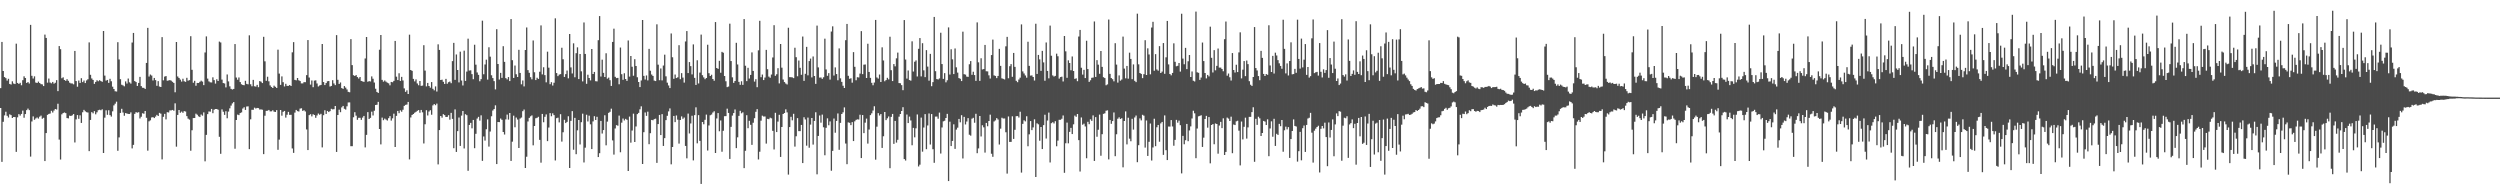 <?xml version="1.0" encoding="UTF-8"?>
<svg xmlns="http://www.w3.org/2000/svg" width="1920" height="150">
  <path d="M0 67.663h1v15.274H0zM1 32.215h1v92.116H1zM2 54.537h1v39.001H2zM3 59.193h1v29.445H3zM4 59.993h1v25.813H4zM5 61.892h1v27.043H5zM6 60.502h1v29.789H6zM7 64.448h1v23.379H7zM8 64.944h1v23.480H8zM9 62.488h1v28.157H9zM10 64.133h1v25.721H10zM11 64.568h1v25.326H11zM12 33.556h1v83.078H12zM13 63.712h1v26.384H13zM14 64.471h1v23.169H14zM15 63.569h1v25.213H15zM16 65.502h1v22.017H16zM17 61.593h1v23.339H17zM18 58.645h1v31.764H18zM19 59.909h1v27.713H19zM20 63.712h1v20.852H20zM21 63.007h1v20.392H21zM22 64.141h1v20.433H22zM23 19.113h1v101.143H23zM24 58.233h1v35.051H24zM25 60.299h1v29.078H25zM26 58.605h1v33.386H26zM27 63.371h1v27.596H27zM28 63.754h1v26.454H28zM29 62.672h1v28.416H29zM30 63.732h1v25.884H30zM31 64.637h1v24.144H31zM32 64.795h1v26.390H32zM33 66.114h1v24.367H33zM34 26.567h1v97.134H34zM35 29.110h1v73.068H35zM36 63.470h1v24.759H36zM37 60.337h1v27.163H37zM38 63.362h1v23.811H38zM39 64.024h1v21.082H39zM40 62.927h1v23.503H40zM41 64.235h1v20.657H41zM42 63.525h1v20.207H42zM43 61.525h1v22.573H43zM44 70.002h1v9.672H44zM45 35.397h1v71.794H45zM46 37.802h1v84.709H46zM47 60.117h1v27.700H47zM48 59.389h1v27.444H48zM49 61.454h1v24.898H49zM50 62.108h1v24.774H50zM51 60.838h1v29.855H51zM52 62.066h1v28.848H52zM53 63.493h1v25.337H53zM54 64.065h1v25.028H54zM55 64.120h1v24.471H55zM56 64.749h1v22.857H56zM57 39.117h1v70.284H57zM58 62.279h1v29.428H58zM59 66.619h1v21.748H59zM60 61.830h1v29.418H60zM61 63.712h1v24.886H61zM62 60.052h1v34.345H62zM63 63.058h1v23.161H63zM64 61.867h1v22.525H64zM65 63.783h1v21.702H65zM66 61.726h1v24.423H66zM67 60.884h1v25.553H67zM68 32.555h1v83.534H68zM69 57.427h1v34.707H69zM70 60.246h1v25.862H70zM71 61.372h1v25.687H71zM72 64.386h1v20.945H72zM73 62.933h1v24.883H73zM74 61.638h1v24.623H74zM75 62.389h1v22.247H75zM76 61.577h1v22.723H76zM77 62.257h1v22.403H77zM78 62.798h1v21.164H78zM79 23.790h1v93.709H79zM80 58.079h1v32.279H80zM81 61.916h1v22.795H81zM82 61.376h1v26.789H82zM83 63.649h1v21.043H83zM84 60.501h1v27.946H84zM85 62.394h1v27.141H85zM86 66.558h1v18.954H86zM87 68.358h1v12.609H87zM88 70.096h1v9.546H88zM89 70.304h1v7.775H89zM90 32.401h1v83.415H90zM91 45.648h1v59.874H91zM92 60.827h1v25.889H92zM93 65.087h1v18.448H93zM94 65.595h1v20.814H94zM95 66.284h1v22.610H95zM96 62.523h1v24.287H96zM97 64.152h1v23.043H97zM98 60.300h1v27.210H98zM99 63.243h1v24.331H99zM100 64.213h1v22.088H100zM101 32.643h1v81.326H101zM102 25.289h1v85.992H102zM103 62.235h1v25.217H103zM104 63.017h1v23.138H104zM105 65.981h1v20.528H105zM106 63.699h1v22.458H106zM107 59.051h1v31.939H107zM108 66.160h1v23.475H108zM109 67.388h1v19.611H109zM110 67.477h1v19.858H110zM111 68.289h1v16.944H111zM112 48.339h1v42.142H112zM113 21.394h1v94.307H113zM114 58.787h1v34.400H114zM115 57.246h1v35.150H115zM116 57.990h1v32.212H116zM117 61.811h1v28.155H117zM118 59.870h1v30.824H118zM119 61.519h1v28.013H119zM120 65.916h1v22.308H120zM121 62.288h1v26.818H121zM122 66.459h1v20.201H122zM123 66.839h1v20.469H123zM124 28.534h1v93.871H124zM125 61.683h1v27.998H125zM126 58.828h1v28.613H126zM127 58.404h1v33.301H127zM128 61.991h1v24.192H128zM129 61.820h1v24.537H129zM130 61.508h1v23.276H130zM131 61.941h1v22.853H131zM132 62.830h1v21.582H132zM133 63.669h1v21.371H133zM134 70.876h1v8.480H134zM135 32.272h1v80.368H135zM136 58.715h1v29.576H136zM137 59.838h1v24.653H137zM138 61.159h1v25.426H138zM139 62.671h1v23.014H139zM140 60.467h1v26.176H140zM141 62.417h1v22.913H141zM142 62.894h1v22.788H142zM143 59.759h1v29.411H143zM144 61.928h1v29.197H144zM145 61.557h1v30.293H145zM146 27.791h1v87.958H146zM147 53.601h1v46.427H147zM148 63.549h1v27.123H148zM149 62.061h1v28.587H149zM150 65.858h1v21.425H150zM151 63.708h1v24.387H151zM152 63.757h1v25.572H152zM153 62.828h1v27.065H153zM154 61.974h1v25.962H154zM155 62.646h1v26.195H155zM156 65.358h1v20.966H156zM157 40.298h1v83.598H157zM158 27.957h1v75.641H158zM159 60.341h1v27.293H159zM160 62.508h1v23.118H160zM161 63.226h1v22.521H161zM162 63.327h1v20.346H162zM163 59.401h1v27.528H163zM164 61.564h1v22.678H164zM165 64.223h1v19.473H165zM166 60.899h1v22.788H166zM167 62.207h1v22.061H167zM168 31.936h1v73.148H168zM169 32.610h1v85.511H169zM170 61.130h1v22.881H170zM171 63.801h1v22.018H171zM172 64.113h1v24.110H172zM173 67.123h1v18.323H173zM174 57.190h1v33.644H174zM175 62.528h1v23.175H175zM176 66.327h1v16.870H176zM177 68.264h1v12.858H177zM178 68.786h1v10.608H178zM179 68.299h1v10.080H179zM180 33.821h1v80.395H180zM181 59.563h1v32.617H181zM182 61.227h1v26.780H182zM183 59.501h1v28.937H183zM184 63.017h1v23.829H184zM185 64.717h1v21.585H185zM186 65.299h1v18.047H186zM187 65.500h1v16.900H187zM188 62.045h1v22.392H188zM189 64.404h1v17.412H189zM190 64.789h1v16.852H190zM191 27.152h1v87.392H191zM192 64.718h1v26.950H192zM193 66.243h1v18.080H193zM194 61.350h1v22.991H194zM195 66.263h1v16.448H195zM196 66.488h1v16.869H196zM197 65.159h1v17.727H197zM198 66.993h1v16.054H198zM199 62.242h1v21.866H199zM200 62.707h1v21.322H200zM201 63.813h1v20.467H201zM202 28.288h1v90.090H202zM203 47.099h1v41.759H203zM204 62.073h1v23.096H204zM205 58.936h1v26.129H205zM206 62.441h1v21.973H206zM207 65.609h1v19.932H207zM208 66.756h1v18.762H208zM209 67.604h1v17.067H209zM210 65.798h1v19.943H210zM211 66.661h1v19.349H211zM212 67.549h1v17.020H212zM213 38.133h1v76.925H213zM214 56.503h1v50.692H214zM215 65.164h1v19.338H215zM216 58.674h1v30.183H216zM217 63.111h1v22.752H217zM218 66.389h1v18.812H218zM219 64.348h1v25.972H219zM220 65.929h1v22.182H220zM221 65.928h1v19.964H221zM222 65.270h1v22.951H222zM223 66.067h1v22.088H223zM224 40.196h1v73.832H224zM225 32.356h1v85.052H225zM226 61.322h1v25.150H226zM227 61.708h1v22.720H227zM228 59.895h1v25.468H228zM229 61.668h1v23.971H229zM230 62.247h1v21.182H230zM231 64.067h1v19.104H231zM232 64.029h1v21.135H232zM233 63.076h1v21.590H233zM234 63.147h1v22.437H234zM235 57.691h1v41.714H235zM236 30.794h1v84.469H236zM237 59.548h1v28.865H237zM238 64.987h1v22.720H238zM239 61.796h1v27.605H239zM240 66.970h1v20.776H240zM241 61.896h1v26.411H241zM242 61.690h1v28.795H242zM243 64.092h1v24.584H243zM244 66.425h1v20.781H244zM245 65.625h1v22.504H245zM246 65.208h1v22.177H246zM247 33.790h1v79.424H247zM248 63.002h1v25.449H248zM249 65.329h1v19.332H249zM250 63.776h1v23.700H250zM251 62.405h1v22.800H251zM252 62.184h1v23.886H252zM253 66.465h1v18.901H253zM254 65.991h1v17.570H254zM255 61.597h1v22.429H255zM256 64.088h1v19.761H256zM257 65.404h1v16.000H257zM258 26.988h1v89.706H258zM259 61.270h1v27.026H259zM260 64.478h1v19.740H260zM261 63.315h1v22.868H261zM262 67.627h1v14.832H262zM263 68.274h1v13.071H263zM264 66.099h1v17.455H264zM265 67.289h1v16.895H265zM266 68.711h1v12.961H266zM267 70.567h1v8.132H267zM268 70.881h1v7.776H268zM269 30.048h1v82.250H269zM270 50.027h1v62.240H270zM271 57.735h1v32.331H271zM272 58.389h1v27.801H272zM273 57.669h1v31.141H273zM274 59.179h1v32.831H274zM275 60.340h1v30.151H275zM276 59.148h1v31.312H276zM277 62.133h1v29.906H277zM278 62.514h1v27.822H278zM279 62.866h1v26.159H279zM280 44.919h1v68.298H280zM281 28.428h1v75.172H281zM282 62.782h1v23.355H282zM283 62.333h1v29.035H283zM284 62.587h1v27.930H284zM285 58.658h1v27.118H285zM286 60.456h1v28.223H286zM287 63.394h1v21.651H287zM288 68.152h1v12.493H288zM289 70.604h1v9.823H289zM290 71.387h1v6.854H290zM291 38.177h1v60.904H291zM292 26.885h1v84.018H292zM293 61.354h1v28.986H293zM294 62.717h1v29.592H294zM295 61.805h1v29.274H295zM296 62.725h1v29.136H296zM297 63.467h1v29.116H297zM298 64.024h1v26.761H298zM299 65.522h1v23.655H299zM300 62.934h1v29.673H300zM301 63.188h1v27.668H301zM302 62.100h1v25.172H302zM303 31.430h1v81.468H303zM304 58.856h1v30.151H304zM305 61.475h1v23.743H305zM306 56.255h1v30.672H306zM307 62.178h1v22.554H307zM308 59.028h1v26.770H308zM309 61.777h1v22.481H309zM310 67.903h1v13.416H310zM311 70.562h1v9.999H311zM312 69.380h1v10.887H312zM313 72.210h1v6.077H313zM314 26.648h1v95.748H314zM315 53.762h1v36.455H315zM316 54.402h1v33.882H316zM317 60.550h1v27.028H317zM318 62.534h1v24.043H318zM319 61.003h1v24.918H319zM320 64.082h1v20.992H320zM321 65.506h1v19.019H321zM322 62.193h1v24.391H322zM323 65.941h1v18.484H323zM324 65.758h1v20.526H324zM325 34.713h1v75.454H325zM326 54.211h1v41.247H326zM327 66.363h1v18.251H327zM328 63.671h1v25.021H328zM329 66.030h1v19.647H329zM330 67.316h1v17.320H330zM331 63.040h1v25.054H331zM332 68.220h1v12.701H332zM333 69.379h1v10.529H333zM334 66.336h1v14.470H334zM335 70.298h1v9.243H335zM336 34.062h1v92.220H336zM337 38.327h1v61.579H337zM338 61.420h1v27.654H338zM339 61.174h1v29.200H339zM340 62.840h1v24.870H340zM341 64.470h1v23.936H341zM342 60.557h1v29.322H342zM343 64.305h1v25.436H343zM344 63.114h1v25.361H344zM345 62.611h1v29.276H345zM346 63.892h1v22.805H346zM347 46.947h1v44.329H347zM348 32.917h1v80.886H348zM349 61.358h1v22.646H349zM350 41.846h1v74.856H350zM351 53.753h1v46.959H351zM352 63.272h1v26.968H352zM353 39.675h1v72.378H353zM354 61.859h1v26.933H354zM355 65.621h1v19.623H355zM356 38.931h1v75.100H356zM357 62.180h1v25.507H357zM358 55.014h1v33.451H358zM359 29.704h1v101.461H359zM360 54.195h1v41.754H360zM361 54.038h1v40.307H361zM362 56.912h1v41.623H362zM363 60.812h1v31.307H363zM364 34.341h1v79.499H364zM365 49.689h1v53.047H365zM366 55.651h1v35.401H366zM367 57.494h1v32.234H367zM368 62.410h1v30.189H368zM369 60.779h1v27.804H369zM370 15.858h1v107.674H370zM371 57.055h1v47.759H371zM372 49.516h1v58.453H372zM373 45.811h1v53.471H373zM374 61.114h1v30.566H374zM375 36.298h1v76.312H375zM376 43.533h1v57.460H376zM377 57.813h1v31.470H377zM378 59.950h1v24.949H378zM379 62.302h1v21.444H379zM380 68.646h1v12.256H380zM381 22.446h1v103.535H381zM382 49.174h1v44.512H382zM383 61.103h1v32.697H383zM384 55.974h1v35.077H384zM385 59.790h1v32.195H385zM386 35.491h1v65.880H386zM387 47.496h1v55.818H387zM388 60.025h1v31.662H388zM389 60.954h1v27.049H389zM390 59.181h1v32.677H390zM391 62.238h1v24.522H391zM392 14.647h1v108.930H392zM393 46.216h1v62.561H393zM394 59.856h1v28.955H394zM395 50.309h1v47.453H395zM396 57.014h1v33.225H396zM397 59.147h1v32.668H397zM398 38.242h1v75.410H398zM399 55.991h1v35.068H399zM400 64.744h1v25.528H400zM401 61.772h1v23.654H401zM402 66.379h1v17.764H402zM403 38.418h1v90.628H403zM404 21.095h1v99.257H404zM405 53.874h1v39.393H405zM406 55.907h1v34.620H406zM407 59.267h1v30.067H407zM408 60.937h1v27.678H408zM409 31.083h1v80.531H409zM410 55.494h1v41.273H410zM411 61.509h1v29.298H411zM412 59.682h1v30.767H412zM413 60.611h1v29.099H413zM414 55.113h1v52.304H414zM415 19.523h1v105.424H415zM416 57.123h1v30.388H416zM417 51.649h1v42.259H417zM418 57.724h1v31.983H418zM419 63.252h1v24.631H419zM420 39.672h1v68.722H420zM421 51.971h1v45.991H421zM422 64.655h1v22.246H422zM423 63.115h1v26.156H423zM424 65.673h1v21.372H424zM425 63.542h1v24.885H425zM426 14.062h1v109.155H426zM427 56.095h1v34.700H427zM428 58.458h1v31.897H428zM429 57.271h1v36.738H429zM430 56.948h1v30.735H430zM431 36.663h1v72.069H431zM432 45.519h1v56.067H432zM433 59.087h1v32.896H433zM434 56.920h1v37.606H434zM435 54.166h1v39.431H435zM436 60.176h1v29.130H436zM437 26.132h1v102.905H437zM438 51.768h1v41.042H438zM439 56.405h1v28.953H439zM440 33.301h1v81.712H440zM441 59.323h1v31.222H441zM442 40.880h1v77.559H442zM443 36.349h1v63.755H443zM444 60.713h1v31.460H444zM445 41.468h1v69.497H445zM446 54.808h1v39.040H446zM447 62.531h1v24.783H447zM448 17.229h1v107.555H448zM449 41.417h1v71.967H449zM450 64.371h1v23.731H450zM451 57.384h1v35.889H451zM452 59.928h1v28.927H452zM453 61.755h1v33.720H453zM454 37.637h1v76.839H454zM455 56.851h1v36.393H455zM456 55.241h1v33.982H456zM457 62.356h1v29.810H457zM458 62.492h1v27.227H458zM459 30.874h1v89.763H459zM460 12.315h1v105.356H460zM461 58.760h1v34.115H461zM462 45.831h1v56.743H462zM463 55.963h1v43.944H463zM464 59.113h1v29.401H464zM465 40.906h1v70.686H465zM466 60.440h1v32.934H466zM467 59.586h1v27.112H467zM468 61.613h1v24.243H468zM469 66.013h1v17.425H469zM470 32.216h1v75.602H470zM471 22.007h1v96.720H471zM472 58.970h1v39.710H472zM473 59.996h1v36.127H473zM474 59.810h1v36.728H474zM475 64.714h1v24.082H475zM476 36.521h1v80.434H476zM477 56.964h1v37.263H477zM478 61.289h1v29.758H478zM479 56.266h1v36.241H479zM480 60.666h1v30.599H480zM481 62.118h1v29.904H481zM482 31.056h1v100.278H482zM483 58.843h1v30.695H483zM484 42.996h1v66.575H484zM485 51.254h1v48.971H485zM486 58.187h1v29.133H486zM487 45.447h1v63.622H487zM488 50.682h1v46.463H488zM489 59.353h1v28.323H489zM490 63.000h1v23.670H490zM491 66.860h1v17.093H491zM492 61.799h1v19.881H492zM493 15.382h1v110.556H493zM494 58.288h1v43.217H494zM495 61.092h1v25.273H495zM496 57.936h1v31.068H496zM497 61.754h1v24.027H497zM498 37.514h1v73.244H498zM499 54.321h1v47.989H499zM500 57.233h1v34.896H500zM501 58.317h1v34.055H501zM502 61.879h1v29.596H502zM503 62.276h1v28.879H503zM504 18.690h1v106.386H504zM505 49.651h1v45.619H505zM506 61.572h1v26.692H506zM507 52.578h1v51.168H507zM508 61.740h1v25.903H508zM509 50.310h1v61.755H509zM510 41.969h1v64.131H510zM511 58.606h1v33.675H511zM512 63.498h1v25.441H512zM513 65.655h1v19.910H513zM514 67.656h1v15.569H514zM515 25.676h1v100.551H515zM516 43.958h1v68.930H516zM517 60.514h1v28.516H517zM518 57.256h1v36.527H518zM519 59.936h1v28.758H519zM520 59.389h1v32.531H520zM521 34.730h1v75.541H521zM522 60.841h1v31.321H522zM523 56.184h1v33.211H523zM524 59.604h1v31.619H524zM525 63.429h1v26.830H525zM526 31.861h1v80.196H526zM527 23.851h1v97.749H527zM528 56.118h1v31.111H528zM529 47.665h1v54.826H529zM530 50.807h1v43.991H530zM531 57.144h1v31.728H531zM532 34.086h1v89.100H532zM533 59.816h1v28.585H533zM534 65.213h1v17.223H534zM535 46.263h1v63.821H535zM536 64.079h1v24.339H536zM537 55.762h1v52.442H537zM538 26.550h1v114.724H538zM539 57.742h1v35.979H539zM540 59.454h1v35.960H540zM541 60.809h1v31.206H541zM542 59.929h1v28.066H542zM543 34.366h1v81.253H543zM544 56.242h1v40.106H544zM545 58.389h1v30.136H545zM546 57.415h1v30.533H546zM547 60.667h1v25.766H547zM548 61.986h1v23.454H548zM549 16.933h1v100.564H549zM550 52.218h1v38.788H550zM551 52.911h1v33.916H551zM552 46.701h1v54.090H552zM553 55.878h1v36.621H553zM554 39.845h1v76.699H554zM555 40.481h1v59.994H555zM556 58.345h1v30.890H556zM557 62.416h1v26.763H557zM558 66.938h1v16.504H558zM559 66.460h1v20.270H559zM560 18.177h1v103.882H560zM561 46.889h1v50.560H561zM562 59.369h1v29.391H562zM563 63.628h1v23.205H563zM564 62.201h1v21.852H564zM565 32.876h1v80.890H565zM566 49.518h1v55.973H566zM567 62.864h1v26.114H567zM568 65.136h1v19.959H568zM569 62.390h1v24.657H569zM570 65.170h1v21.117H570zM571 14.647h1v114.499H571zM572 50.474h1v65.327H572zM573 62.329h1v26.166H573zM574 52.093h1v46.342H574zM575 60.296h1v32.455H575zM576 57.548h1v38.309H576zM577 40.248h1v71.033H577zM578 54.501h1v39.755H578zM579 62.691h1v28.085H579zM580 60.820h1v25.024H580zM581 66.988h1v16.807H581zM582 38.658h1v83.833H582zM583 15.969h1v100.551H583zM584 59.287h1v33.389H584zM585 57.220h1v31.604H585zM586 61.512h1v27.968H586zM587 59.555h1v29.866H587zM588 38.295h1v71.983H588zM589 53.168h1v38.098H589zM590 58.855h1v32.679H590zM591 59.699h1v30.653H591zM592 57.225h1v33.679H592zM593 44.137h1v56.369H593zM594 19.347h1v95.434H594zM595 58.224h1v28.407H595zM596 57.015h1v44.434H596zM597 52.388h1v40.996H597zM598 64.061h1v24.117H598zM599 33.815h1v86.691H599zM600 51.981h1v45.563H600zM601 61.090h1v26.474H601zM602 63.032h1v23.754H602zM603 64.173h1v19.786H603zM604 64.875h1v21.425H604zM605 21.323h1v112.745H605zM606 59.235h1v38.347H606zM607 59.264h1v30.443H607zM608 59.467h1v32.954H608zM609 59.984h1v27.423H609zM610 36.643h1v75.959H610zM611 43.918h1v60.715H611zM612 58.557h1v32.177H612zM613 46.496h1v54.193H613zM614 52.072h1v48.652H614zM615 57.437h1v38.536H615zM616 28.077h1v97.141H616zM617 62.131h1v27.920H617zM618 56.670h1v35.101H618zM619 35.976h1v75.893H619zM620 57.858h1v32.437H620zM621 46.893h1v66.577H621zM622 45.021h1v50.672H622zM623 59.457h1v31.189H623zM624 43.356h1v67.681H624zM625 58.377h1v34.520H625zM626 64.401h1v21.841H626zM627 19.640h1v114.234H627zM628 51.782h1v52.622H628zM629 59.608h1v29.050H629zM630 59.510h1v34.717H630zM631 60.562h1v27.473H631zM632 59.333h1v38.383H632zM633 29.703h1v89.561H633zM634 53.334h1v44.835H634zM635 58.239h1v32.663H635zM636 56.185h1v39.995H636zM637 61.114h1v32.132H637zM638 24.244h1v106.875H638zM639 20.220h1v95.638H639zM640 58.030h1v33.016H640zM641 51.740h1v50.201H641zM642 56.880h1v35.985H642zM643 61.636h1v25.511H643zM644 37.162h1v77.898H644zM645 60.147h1v34.191H645zM646 62.895h1v24.661H646zM647 65.846h1v20.432H647zM648 67.572h1v14.907H648zM649 30.859h1v79.382H649zM650 18.393h1v107.735H650zM651 58.223h1v35.791H651zM652 60.505h1v33.792H652zM653 60.090h1v36.035H653zM654 63.497h1v30.313H654zM655 40.053h1v68.273H655zM656 51.321h1v41.844H656zM657 61.664h1v30.379H657zM658 59.291h1v32.363H658zM659 59.504h1v32.299H659zM660 56.534h1v31.575H660zM661 23.894h1v97.482H661zM662 56.912h1v31.482H662zM663 49.648h1v52.608H663zM664 49.526h1v44.660H664zM665 59.901h1v31.208H665zM666 33.578h1v76.683H666zM667 55.270h1v44.201H667zM668 59.787h1v28.638H668zM669 63.606h1v23.421H669zM670 65.481h1v19.427H670zM671 63.362h1v18.260H671zM672 15.293h1v107.326H672zM673 59.486h1v37.775H673zM674 60.346h1v26.521H674zM675 57.223h1v31.482H675zM676 62.959h1v24.629H676zM677 36.354h1v77.279H677zM678 46.413h1v58.215H678zM679 62.422h1v23.573H679zM680 61.493h1v30.782H680zM681 59.730h1v31.167H681zM682 61.002h1v28.462H682zM683 28.228h1v100.961H683zM684 53.921h1v35.808H684zM685 62.265h1v25.229H685zM686 49.185h1v61.305H686zM687 50.923h1v41.959H687zM688 44.793h1v64.734H688zM689 40.393h1v66.993H689zM690 63.818h1v25.796H690zM691 63.961h1v23.569H691zM692 65.358h1v19.891H692zM693 69.290h1v13.025H693zM694 15.411h1v106.749H694zM695 45.700h1v77.586H695zM696 60.378h1v27.596H696zM697 54.121h1v40.407H697zM698 61.495h1v28.034H698zM699 61.956h1v30.583H699zM700 31.719h1v79.861H700zM701 54.961h1v43.251H701zM702 47.414h1v58.082H702zM703 46.366h1v52.174H703zM704 58.732h1v29.191H704zM705 37.467h1v90.356H705zM706 29.251h1v97.195H706zM707 58.658h1v31.658H707zM708 33.167h1v83.317H708zM709 54.009h1v43.953H709zM710 59.228h1v28.402H710zM711 38.515h1v76.078H711zM712 51.166h1v45.176H712zM713 61.934h1v25.228H713zM714 41.363h1v69.653H714zM715 66.216h1v21.375H715zM716 63.103h1v51.508H716zM717 12.999h1v112.031H717zM718 54.671h1v34.876H718zM719 60.735h1v28.740H719zM720 61.013h1v30.165H720zM721 60.198h1v26.286H721zM722 25.161h1v92.769H722zM723 49.188h1v48.693H723zM724 60.587h1v32.620H724zM725 56.155h1v36.585H725zM726 63.206h1v27.437H726zM727 61.655h1v25.812H727zM728 21.022h1v118.018H728zM729 57.254h1v36.181H729zM730 37.827h1v74.358H730zM731 45.547h1v62.667H731zM732 56.885h1v38.607H732zM733 37.225h1v77.097H733zM734 51.736h1v47.791H734zM735 55.764h1v42.289H735zM736 59.963h1v31.356H736zM737 60.503h1v33.430H737zM738 62.259h1v26.239H738zM739 24.326h1v97.372H739zM740 56.964h1v32.778H740zM741 57.286h1v38.281H741zM742 58.825h1v34.520H742zM743 59.056h1v31.684H743zM744 49.352h1v54.099H744zM745 46.910h1v57.257H745zM746 57.422h1v33.690H746zM747 55.104h1v35.360H747zM748 57.645h1v36.613H748zM749 62.107h1v25.281H749zM750 17.216h1v100.461H750zM751 47.851h1v66.140H751zM752 62.119h1v26.978H752zM753 44.745h1v60.051H753zM754 53.349h1v42.849H754zM755 53.034h1v44.773H755zM756 34.532h1v82.656H756zM757 54.718h1v39.692H757zM758 54.837h1v42.126H758zM759 57.861h1v35.088H759zM760 60.316h1v27.762H760zM761 42.309h1v75.766H761zM762 30.397h1v90.019H762zM763 57.925h1v35.360H763zM764 58.331h1v34.153H764zM765 60.004h1v30.726H765zM766 58.318h1v33.478H766zM767 37.508h1v73.467H767zM768 50.592h1v48.225H768zM769 60.154h1v30.273H769zM770 60.578h1v30.448H770zM771 61.010h1v29.995H771zM772 35.588h1v65.968H772zM773 28.319h1v105.018H773zM774 60.089h1v29.348H774zM775 50.843h1v58.180H775zM776 49.255h1v59.716H776zM777 58.991h1v30.359H777zM778 40.639h1v66.037H778zM779 51.331h1v48.333H779zM780 62.070h1v27.157H780zM781 63.124h1v26.009H781zM782 61.076h1v29.175H782zM783 59.640h1v26.194H783zM784 18.752h1v113.794H784zM785 54.836h1v40.312H785zM786 56.418h1v35.980H786zM787 57.947h1v35.283H787zM788 59.627h1v29.670H788zM789 32.034h1v80.273H789zM790 50.600h1v52.582H790zM791 58.054h1v34.931H791zM792 57.904h1v42.016H792zM793 59.136h1v38.689H793zM794 61.843h1v29.827H794zM795 18.218h1v117.742H795zM796 56.806h1v37.922H796zM797 42.172h1v53.301H797zM798 45.626h1v62.432H798zM799 54.450h1v43.109H799zM800 39.082h1v75.400H800zM801 47.913h1v48.194H801zM802 62.006h1v26.117H802zM803 32.620h1v73.799H803zM804 54.454h1v38.123H804zM805 60.151h1v26.337H805zM806 19.685h1v105.101H806zM807 42.808h1v51.819H807zM808 57.931h1v35.941H808zM809 58.763h1v36.053H809zM810 58.271h1v34.791H810zM811 41.205h1v71.145H811zM812 43.193h1v64.770H812zM813 60.377h1v31.637H813zM814 59.187h1v32.832H814zM815 58.901h1v32.279H815zM816 62.557h1v26.120H816zM817 27.653h1v105.053H817zM818 39.443h1v70.565H818zM819 59.741h1v34.432H819zM820 46.356h1v63.710H820zM821 48.393h1v52.887H821zM822 53.969h1v44.210H822zM823 43.356h1v59.604H823zM824 54.508h1v40.990H824zM825 60.551h1v28.245H825zM826 60.173h1v29.526H826zM827 62.353h1v25.200H827zM828 28.056h1v79.591H828zM829 22.969h1v108.760H829zM830 52.028h1v38.208H830zM831 57.279h1v38.501H831zM832 53.675h1v41.296H832zM833 59.971h1v37.146H833zM834 31.279h1v90.292H834zM835 53.040h1v40.517H835zM836 62.850h1v32.545H836zM837 61.638h1v29.998H837zM838 59.755h1v33.058H838zM839 59.572h1v29.040H839zM840 16.468h1v107.126H840zM841 59.099h1v30.882H841zM842 46.197h1v58.815H842zM843 49.687h1v49.968H843zM844 56.672h1v31.319H844zM845 39.170h1v80.438H845zM846 51.336h1v51.722H846zM847 59.278h1v28.162H847zM848 59.938h1v27.094H848zM849 65.473h1v19.580H849zM850 64.830h1v19.880H850zM851 15.010h1v107.417H851zM852 56.720h1v35.396H852zM853 59.965h1v35.124H853zM854 60.827h1v32.146H854zM855 62.441h1v23.942H855zM856 33.187h1v86.775H856zM857 49.622h1v53.506H857zM858 63.450h1v27.745H858zM859 57.881h1v32.210H859zM860 61.972h1v29.432H860zM861 61.070h1v29.709H861zM862 28.130h1v100.389H862zM863 52.696h1v40.240H863zM864 60.156h1v25.394H864zM865 50.619h1v60.277H865zM866 60.396h1v29.999H866zM867 40.439h1v66.032H867zM868 45.239h1v63.250H868zM869 60.833h1v30.418H869zM870 49.441h1v50.069H870zM871 62.075h1v28.113H871zM872 63.093h1v25.613H872zM873 10.507h1v114.075H873zM874 49.417h1v62.116H874zM875 56.057h1v34.874H875zM876 56.758h1v35.722H876zM877 59.983h1v28.173H877zM878 57.001h1v31.821H878zM879 30.892h1v82.448H879zM880 57.620h1v34.893H880zM881 37.097h1v82.661H881zM882 41.818h1v67.068H882zM883 57.074h1v37.806H883zM884 21.161h1v102.116H884zM885 16.757h1v96.518H885zM886 54.309h1v36.899H886zM887 41.571h1v70.707H887zM888 53.341h1v44.425H888zM889 54.295h1v41.680H889zM890 35.453h1v73.401H890zM891 56.062h1v38.712H891zM892 54.998h1v38.669H892zM893 33.055h1v85.900H893zM894 56.660h1v31.991H894zM895 44.029h1v71.335H895zM896 16.089h1v106.823H896zM897 49.446h1v47.707H897zM898 56.840h1v40.373H898zM899 57.871h1v34.347H899zM900 56.029h1v41.099H900zM901 33.258h1v78.655H901zM902 47.442h1v59.977H902zM903 50.904h1v41.146H903zM904 50.516h1v43.699H904zM905 48.370h1v44.239H905zM906 55.011h1v41.157H906zM907 10.536h1v122.619H907zM908 44.985h1v59.349H908zM909 49.349h1v61.448H909zM910 36.763h1v70.936H910zM911 53.084h1v42.117H911zM912 47.061h1v61.393H912zM913 42.233h1v57.939H913zM914 59.140h1v37.918H914zM915 54.888h1v36.074H915zM916 62.001h1v23.063H916zM917 62.584h1v24.459H917zM918 8.930h1v112.589H918zM919 55.569h1v43.124H919zM920 55.929h1v33.413H920zM921 61.337h1v27.664H921zM922 59.526h1v28.999H922zM923 32.643h1v80.179H923zM924 46.893h1v58.813H924zM925 56.054h1v35.357H925zM926 60.209h1v28.761H926zM927 57.562h1v40.502H927zM928 58.662h1v31.233H928zM929 20.481h1v104.963H929zM930 44.399h1v51.588H930zM931 55.660h1v39.626H931zM932 38.479h1v72.298H932zM933 54.040h1v40.765H933zM934 50.609h1v44.612H934zM935 37.274h1v80.762H935zM936 51.903h1v44.528H936zM937 51.931h1v41.652H937zM938 52.978h1v45.434H938zM939 54.738h1v36.127H939zM940 30.117h1v88.903H940zM941 16.553h1v100.124H941zM942 58.126h1v32.185H942zM943 56.464h1v34.616H943zM944 59.326h1v33.592H944zM945 61.872h1v27.712H945zM946 40.730h1v76.908H946zM947 53.742h1v41.918H947zM948 55.682h1v40.369H948zM949 49.731h1v43.444H949zM950 55.363h1v37.351H950zM951 40.254h1v60.098H951zM952 24.829h1v102.211H952zM953 60.191h1v33.165H953zM954 53.489h1v53.591H954zM955 46.922h1v50.483H955zM956 58.488h1v31.873H956zM957 46.509h1v59.958H957zM958 49.278h1v48.540H958zM959 62.345h1v27.412H959zM960 65.071h1v24.667H960zM961 65.973h1v20.158H961zM962 59.118h1v23.287H962zM963 20.779h1v103.475H963zM964 52.277h1v38.942H964zM965 54.127h1v41.762H965zM966 58.418h1v31.210H966zM967 61.617h1v29.276H967zM968 39.091h1v65.365H968zM969 44.462h1v57.689H969zM970 56.781h1v36.102H970zM971 58.343h1v35.031H971zM972 56.869h1v39.157H972zM973 57.471h1v34.182H973zM974 19.399h1v100.555H974zM975 50.273h1v48.400H975zM976 55.301h1v37.894H976zM977 42.900h1v62.120H977zM978 56.468h1v34.768H978zM979 40.449h1v71.631H979zM980 42.584h1v60.176H980zM981 46.177h1v57.476H981zM982 48.647h1v46.474H982zM983 50.652h1v46.276H983zM984 52.773h1v39.390H984zM985 15.137h1v101.404H985zM986 37.533h1v62.500H986zM987 56.364h1v40.919H987zM988 48.688h1v50.670H988zM989 57.954h1v39.690H989zM990 46.855h1v74.423H990zM991 32.496h1v74.318H991zM992 57.065h1v43.519H992zM993 56.887h1v34.807H993zM994 52.900h1v43.800H994zM995 55.906h1v41.260H995zM996 15.100h1v108.997H996zM997 45.249h1v70.861H997zM998 52.684h1v48.604H998zM999 29.630h1v93.503H999zM1000 51.763h1v46.700H1000zM1001 45.836h1v50.561H1001zM1002 33.825h1v82.845H1002zM1003 57.521h1v38.439H1003zM1004 51.467h1v39.584H1004zM1005 59.610h1v30.817H1005zM1006 58.466h1v28.191H1006zM1007 29.461h1v72.436H1007zM1008 14.949h1v109.937H1008zM1009 56.157h1v44.217H1009zM1010 55.522h1v43.287H1010zM1011 55.181h1v42.346H1011zM1012 58.077h1v38.463H1012zM1013 33.050h1v99.389H1013zM1014 55.162h1v43.749H1014zM1015 59.502h1v37.271H1015zM1016 53.263h1v45.357H1016zM1017 55.944h1v38.252H1017zM1018 53.834h1v51.411H1018zM1019 23.156h1v104.470H1019zM1020 59.746h1v34.325H1020zM1021 44.575h1v61.059H1021zM1022 49.573h1v50.223H1022zM1023 56.117h1v35.592H1023zM1024 31.964h1v88.060H1024zM1025 52.773h1v42.766H1025zM1026 62.231h1v24.883H1026zM1027 60.240h1v28.957H1027zM1028 65.312h1v20.018H1028zM1029 64.175h1v21.562H1029zM1030 14.727h1v108.706H1030zM1031 57.652h1v38.884H1031zM1032 58.846h1v31.562H1032zM1033 57.102h1v33.736H1033zM1034 61.838h1v27.434H1034zM1035 30.300h1v90.935H1035zM1036 46.746h1v48.827H1036zM1037 58.350h1v36.215H1037zM1038 56.723h1v35.000H1038zM1039 54.048h1v44.339H1039zM1040 57.451h1v37.607H1040zM1041 16.300h1v110.179H1041zM1042 55.169h1v39.302H1042zM1043 56.847h1v33.705H1043zM1044 47.109h1v57.579H1044zM1045 57.759h1v32.083H1045zM1046 42.661h1v67.822H1046zM1047 45.283h1v64.329H1047zM1048 62.984h1v26.451H1048zM1049 38.604h1v72.693H1049zM1050 54.626h1v40.273H1050zM1051 61.576h1v25.864H1051zM1052 18.691h1v109.513H1052zM1053 41.694h1v65.227H1053zM1054 57.804h1v34.943H1054zM1055 43.184h1v75.474H1055zM1056 55.617h1v39.328H1056zM1057 54.376h1v39.844H1057zM1058 40.521h1v76.422H1058zM1059 62.114h1v30.043H1059zM1060 35.523h1v87.979H1060zM1061 44.806h1v61.259H1061zM1062 58.947h1v32.834H1062zM1063 33.415h1v100.681H1063zM1064 24.957h1v87.215H1064zM1065 56.928h1v34.140H1065zM1066 32.130h1v83.690H1066zM1067 51.852h1v47.164H1067zM1068 57.838h1v32.678H1068zM1069 30.114h1v83.556H1069zM1070 53.632h1v38.331H1070zM1071 56.321h1v40.471H1071zM1072 30.433h1v88.391H1072zM1073 61.792h1v25.860H1073zM1074 30.281h1v80.751H1074zM1075 22.418h1v93.895H1075zM1076 46.803h1v48.950H1076zM1077 57.136h1v31.694H1077zM1078 56.536h1v35.046H1078zM1079 57.895h1v29.999H1079zM1080 59.626h1v28.125H1080zM1081 61.104h1v26.304H1081zM1082 62.297h1v26.041H1082zM1083 64.708h1v23.359H1083zM1084 66.008h1v21.369H1084zM1085 68.227h1v18.138H1085zM1086 69.049h1v17.033H1086zM1087 69.545h1v15.001H1087zM1088 68.382h1v16.806H1088zM1089 67.880h1v16.592H1089zM1090 67.429h1v16.019H1090zM1091 66.854h1v14.809H1091zM1092 68.036h1v13.540H1092zM1093 67.826h1v14.431H1093zM1094 70.479h1v8.069H1094zM1095 70.869h1v8.183H1095zM1096 69.455h1v10.051H1096zM1097 30.993h1v90.929H1097zM1098 54.610h1v44.270H1098zM1099 59.366h1v35.339H1099zM1100 60.548h1v34.883H1100zM1101 60.041h1v34.906H1101zM1102 65.091h1v28.144H1102zM1103 64.543h1v26.148H1103zM1104 64.501h1v25.641H1104zM1105 64.504h1v25.567H1105zM1106 63.627h1v24.895H1106zM1107 63.800h1v21.647H1107zM1108 62.300h1v22.785H1108zM1109 64.357h1v19.267H1109zM1110 64.807h1v17.971H1110zM1111 65.171h1v19.150H1111zM1112 65.454h1v17.711H1112zM1113 67.001h1v15.780H1113zM1114 68.500h1v13.197H1114zM1115 71.163h1v7.555H1115zM1116 71.653h1v6.397H1116zM1117 70.632h1v7.946H1117zM1118 70.011h1v12.206H1118zM1119 28.163h1v91.148H1119zM1120 28.719h1v82.164H1120zM1121 57.958h1v30.193H1121zM1122 58.215h1v32.517H1122zM1123 60.691h1v26.635H1123zM1124 62.307h1v25.281H1124zM1125 63.941h1v21.721H1125zM1126 62.410h1v25.295H1126zM1127 61.674h1v25.233H1127zM1128 63.261h1v21.398H1128zM1129 63.634h1v21.790H1129zM1130 66.054h1v17.819H1130zM1131 66.485h1v17.331H1131zM1132 67.310h1v17.963H1132zM1133 67.962h1v17.830H1133zM1134 67.127h1v17.994H1134zM1135 68.130h1v17.187H1135zM1136 68.470h1v17.591H1136zM1137 66.992h1v17.628H1137zM1138 67.096h1v17.314H1138zM1139 67.478h1v16.619H1139zM1140 66.788h1v15.969H1140zM1141 66.693h1v17.049H1141zM1142 66.496h1v15.626H1142zM1143 66.002h1v15.386H1143zM1144 66.498h1v14.761H1144zM1145 67.646h1v13.709H1145zM1146 66.918h1v13.330H1146zM1147 66.926h1v13.875H1147zM1148 66.866h1v14.131H1148zM1149 66.621h1v15.309H1149zM1150 68.248h1v12.366H1150zM1151 68.487h1v12.280H1151zM1152 68.170h1v12.434H1152zM1153 69.030h1v11.587H1153zM1154 69.169h1v11.390H1154zM1155 69.759h1v10.279H1155zM1156 71.049h1v8.013H1156zM1157 71.997h1v6.399H1157zM1158 72.107h1v5.168H1158zM1159 72.494h1v5.169H1159zM1160 72.848h1v4.679H1160zM1161 72.691h1v3.839H1161zM1162 71.058h1v8.519H1162zM1163 57.280h1v34.555H1163zM1164 28.831h1v83.565H1164zM1165 44.730h1v47.498H1165zM1166 58.405h1v28.548H1166zM1167 59.830h1v29.479H1167zM1168 62.677h1v23.750H1168zM1169 63.845h1v20.525H1169zM1170 64.496h1v19.771H1170zM1171 64.138h1v19.778H1171zM1172 65.485h1v17.903H1172zM1173 65.647h1v16.743H1173zM1174 67.352h1v14.276H1174zM1175 68.977h1v12.345H1175zM1176 69.123h1v13.028H1176zM1177 68.167h1v14.889H1177zM1178 69.948h1v11.592H1178zM1179 69.376h1v12.843H1179zM1180 69.471h1v12.465H1180zM1181 68.862h1v13.107H1181zM1182 68.546h1v11.854H1182zM1183 68.875h1v12.112H1183zM1184 69.108h1v11.073H1184zM1185 69.513h1v10.854H1185zM1186 35.735h1v73.187H1186zM1187 33.694h1v81.566H1187zM1188 57.472h1v36.325H1188zM1189 61.529h1v31.712H1189zM1190 59.619h1v34.628H1190zM1191 59.521h1v33.424H1191zM1192 60.343h1v32.809H1192zM1193 61.367h1v28.735H1193zM1194 64.302h1v24.463H1194zM1195 65.868h1v22.926H1195zM1196 64.838h1v23.073H1196zM1197 66.026h1v19.427H1197zM1198 64.960h1v18.636H1198zM1199 65.681h1v17.192H1199zM1200 66.610h1v15.711H1200zM1201 66.836h1v15.633H1201zM1202 67.132h1v15.306H1202zM1203 66.528h1v14.704H1203zM1204 70.361h1v10.634H1204zM1205 71.805h1v6.048H1205zM1206 72.119h1v6.263H1206zM1207 70.977h1v8.430H1207zM1208 63.999h1v26.820H1208zM1209 28.552h1v101.112H1209zM1210 51.672h1v44.552H1210zM1211 59.722h1v33.648H1211zM1212 56.130h1v35.978H1212zM1213 60.742h1v32.897H1213zM1214 61.119h1v28.745H1214zM1215 64.279h1v26.270H1215zM1216 64.182h1v25.418H1216zM1217 65.286h1v22.255H1217zM1218 64.879h1v22.837H1218zM1219 64.782h1v21.979H1219zM1220 66.681h1v19.477H1220zM1221 66.935h1v19.841H1221zM1222 66.458h1v20.635H1222zM1223 67.172h1v18.889H1223zM1224 67.157h1v18.082H1224zM1225 67.009h1v18.971H1225zM1226 67.777h1v18.456H1226zM1227 65.927h1v20.269H1227zM1228 67.281h1v17.859H1228zM1229 66.636h1v18.615H1229zM1230 66.400h1v17.563H1230zM1231 25.904h1v98.790H1231zM1232 43.123h1v73.102H1232zM1233 60.484h1v29.186H1233zM1234 62.852h1v24.192H1234zM1235 63.687h1v24.235H1235zM1236 63.262h1v22.958H1236zM1237 64.035h1v21.553H1237zM1238 63.646h1v21.991H1238zM1239 64.536h1v19.551H1239zM1240 64.477h1v20.125H1240zM1241 64.263h1v20.590H1241zM1242 65.870h1v17.349H1242zM1243 64.300h1v19.283H1243zM1244 66.233h1v17.930H1244zM1245 66.032h1v17.735H1245zM1246 66.530h1v16.565H1246zM1247 64.091h1v20.468H1247zM1248 68.391h1v12.787H1248zM1249 70.022h1v9.119H1249zM1250 71.662h1v6.511H1250zM1251 71.266h1v7.330H1251zM1252 71.470h1v6.894H1252zM1253 40.180h1v59.389H1253zM1254 27.846h1v90.652H1254zM1255 58.898h1v34.607H1255zM1256 63.471h1v24.695H1256zM1257 59.008h1v30.755H1257zM1258 58.170h1v30.708H1258zM1259 55.791h1v34.981H1259zM1260 58.044h1v34.141H1260zM1261 61.627h1v25.583H1261zM1262 60.041h1v30.867H1262zM1263 62.335h1v26.780H1263zM1264 62.416h1v22.344H1264zM1265 22.690h1v94.934H1265zM1266 51.619h1v41.438H1266zM1267 57.138h1v32.974H1267zM1268 56.751h1v33.076H1268zM1269 59.923h1v27.742H1269zM1270 50.671h1v43.976H1270zM1271 59.723h1v32.726H1271zM1272 63.833h1v21.336H1272zM1273 67.236h1v15.932H1273zM1274 67.626h1v15.281H1274zM1275 67.944h1v13.649H1275zM1276 19.945h1v96.998H1276zM1277 55.823h1v39.083H1277zM1278 59.492h1v29.777H1278zM1279 59.585h1v29.987H1279zM1280 60.103h1v32.320H1280zM1281 58.386h1v33.398H1281zM1282 59.702h1v32.268H1282zM1283 60.994h1v30.352H1283zM1284 59.994h1v28.750H1284zM1285 60.316h1v30.693H1285zM1286 60.610h1v31.396H1286zM1287 40.682h1v69.320H1287zM1288 52.994h1v43.240H1288zM1289 60.743h1v31.727H1289zM1290 58.159h1v36.037H1290zM1291 58.734h1v34.407H1291zM1292 59.660h1v34.261H1292zM1293 59.441h1v32.696H1293zM1294 66.008h1v19.017H1294zM1295 68.682h1v12.275H1295zM1296 65.798h1v16.640H1296zM1297 68.430h1v14.530H1297zM1298 34.013h1v90.834H1298zM1299 40.305h1v64.346H1299zM1300 59.068h1v32.362H1300zM1301 56.816h1v33.385H1301zM1302 59.224h1v29.563H1302zM1303 57.662h1v32.144H1303zM1304 57.546h1v36.337H1304zM1305 58.614h1v32.245H1305zM1306 60.456h1v29.468H1306zM1307 58.968h1v33.798H1307zM1308 61.737h1v30.359H1308zM1309 40.015h1v57.095H1309zM1310 31.612h1v86.153H1310zM1311 61.480h1v26.169H1311zM1312 61.847h1v25.673H1312zM1313 63.147h1v23.467H1313zM1314 64.926h1v18.647H1314zM1315 62.232h1v25.019H1315zM1316 59.896h1v28.741H1316zM1317 63.819h1v20.440H1317zM1318 63.931h1v21.507H1318zM1319 68.851h1v14.259H1319zM1320 60.166h1v41.579H1320zM1321 25.914h1v101.678H1321zM1322 59.758h1v28.771H1322zM1323 61.005h1v25.449H1323zM1324 61.196h1v24.702H1324zM1325 62.818h1v23.492H1325zM1326 59.456h1v32.166H1326zM1327 62.115h1v27.728H1327zM1328 65.384h1v21.159H1328zM1329 62.368h1v28.261H1329zM1330 62.532h1v28.992H1330zM1331 64.376h1v23.740H1331zM1332 33.013h1v90.656H1332zM1333 63.232h1v24.879H1333zM1334 61.203h1v24.217H1334zM1335 58.747h1v26.469H1335zM1336 61.277h1v23.561H1336zM1337 60.680h1v24.312H1337zM1338 58.554h1v29.792H1338zM1339 55.212h1v37.176H1339zM1340 57.677h1v30.462H1340zM1341 61.828h1v24.196H1341zM1342 63.323h1v19.331H1342zM1343 18.933h1v104.720H1343zM1344 52.428h1v40.948H1344zM1345 57.674h1v28.059H1345zM1346 62.996h1v22.320H1346zM1347 64.047h1v20.264H1347zM1348 57.747h1v28.372H1348zM1349 63.059h1v25.301H1349zM1350 62.734h1v24.925H1350zM1351 60.723h1v27.052H1351zM1352 55.554h1v36.076H1352zM1353 60.634h1v29.960H1353zM1354 27.163h1v88.273H1354zM1355 50.166h1v56.396H1355zM1356 55.952h1v36.228H1356zM1357 60.088h1v34.281H1357zM1358 62.680h1v30.420H1358zM1359 62.499h1v28.959H1359zM1360 59.989h1v37.776H1360zM1361 64.168h1v29.836H1361zM1362 61.216h1v25.201H1362zM1363 64.751h1v22.973H1363zM1364 66.465h1v17.566H1364zM1365 39.097h1v74.323H1365zM1366 25.631h1v82.101H1366zM1367 59.876h1v38.746H1367zM1368 59.159h1v36.788H1368zM1369 60.122h1v34.028H1369zM1370 62.274h1v30.270H1370zM1371 60.489h1v32.557H1371zM1372 63.602h1v26.438H1372zM1373 61.768h1v26.287H1373zM1374 60.918h1v30.110H1374zM1375 59.675h1v29.684H1375zM1376 44.975h1v57.017H1376zM1377 33.601h1v86.892H1377zM1378 54.837h1v40.141H1378zM1379 58.519h1v33.514H1379zM1380 55.966h1v33.222H1380zM1381 63.595h1v23.469H1381zM1382 54.664h1v38.360H1382zM1383 56.127h1v38.560H1383zM1384 58.099h1v30.202H1384zM1385 52.366h1v42.229H1385zM1386 58.518h1v31.313H1386zM1387 56.980h1v27.629H1387zM1388 27.974h1v100.136H1388zM1389 47.686h1v42.848H1389zM1390 59.144h1v28.642H1390zM1391 57.806h1v29.487H1391zM1392 61.188h1v24.100H1392zM1393 60.012h1v29.431H1393zM1394 64.708h1v24.474H1394zM1395 61.793h1v24.976H1395zM1396 54.847h1v35.616H1396zM1397 58.511h1v32.851H1397zM1398 60.145h1v30.890H1398zM1399 31.844h1v92.490H1399zM1400 61.003h1v33.780H1400zM1401 59.988h1v25.676H1401zM1402 56.596h1v29.498H1402zM1403 63.194h1v23.403H1403zM1404 57.223h1v35.989H1404zM1405 59.303h1v32.611H1405zM1406 63.475h1v22.324H1406zM1407 66.398h1v16.873H1407zM1408 67.814h1v13.866H1408zM1409 68.577h1v13.896H1409zM1410 16.330h1v100.176H1410zM1411 50.679h1v44.794H1411zM1412 61.372h1v30.983H1412zM1413 59.501h1v35.724H1413zM1414 62.527h1v30.567H1414zM1415 64.681h1v24.924H1415zM1416 55.801h1v42.077H1416zM1417 63.002h1v28.078H1417zM1418 51.596h1v44.431H1418zM1419 56.736h1v42.695H1419zM1420 57.119h1v33.692H1420zM1421 35.869h1v87.923H1421zM1422 34.247h1v76.653H1422zM1423 57.505h1v33.838H1423zM1424 60.197h1v30.235H1424zM1425 61.822h1v29.195H1425zM1426 64.923h1v23.846H1426zM1427 45.192h1v63.731H1427zM1428 58.262h1v34.552H1428zM1429 41.130h1v57.739H1429zM1430 43.304h1v65.437H1430zM1431 60.464h1v30.476H1431zM1432 14.535h1v101.982H1432zM1433 27.304h1v95.235H1433zM1434 54.765h1v41.360H1434zM1435 43.207h1v65.499H1435zM1436 55.255h1v44.887H1436zM1437 57.012h1v39.488H1437zM1438 59.364h1v34.482H1438zM1439 60.901h1v30.540H1439zM1440 64.053h1v25.517H1440zM1441 43.414h1v68.113H1441zM1442 53.052h1v40.051H1442zM1443 60.756h1v27.629H1443zM1444 17.969h1v95.261H1444zM1445 55.458h1v38.534H1445zM1446 47.978h1v64.591H1446zM1447 42.479h1v65.128H1447zM1448 53.795h1v49.204H1448zM1449 45.435h1v65.968H1449zM1450 31.170h1v68.798H1450zM1451 56.494h1v37.351H1451zM1452 35.071h1v82.162H1452zM1453 55.566h1v41.003H1453zM1454 59.813h1v32.164H1454zM1455 20.073h1v118.462H1455zM1456 52.600h1v46.927H1456zM1457 53.652h1v40.687H1457zM1458 52.380h1v38.820H1458zM1459 57.632h1v34.959H1459zM1460 33.913h1v85.811H1460zM1461 43.717h1v76.316H1461zM1462 50.370h1v44.876H1462zM1463 47.424h1v49.697H1463zM1464 49.400h1v46.275H1464zM1465 51.177h1v45.046H1465zM1466 9.086h1v119.585H1466zM1467 49.531h1v51.359H1467zM1468 54.011h1v45.623H1468zM1469 35.683h1v91.786H1469zM1470 55.072h1v46.805H1470zM1471 41.512h1v69.524H1471zM1472 28.727h1v95.473H1472zM1473 57.681h1v40.354H1473zM1474 60.005h1v32.852H1474zM1475 61.859h1v30.932H1475zM1476 64.139h1v24.037H1476zM1477 11.358h1v113.661H1477zM1478 45.190h1v74.731H1478zM1479 53.140h1v49.754H1479zM1480 50.173h1v52.995H1480zM1481 58.167h1v38.754H1481zM1482 46.050h1v49.672H1482zM1483 43.745h1v77.814H1483zM1484 51.337h1v44.093H1484zM1485 60.340h1v32.089H1485zM1486 53.983h1v47.441H1486zM1487 55.273h1v42.344H1487zM1488 35.466h1v86.295H1488zM1489 12.410h1v111.873H1489zM1490 56.082h1v38.044H1490zM1491 50.068h1v65.378H1491zM1492 46.809h1v54.684H1492zM1493 55.876h1v37.416H1493zM1494 45.729h1v69.381H1494zM1495 57.997h1v39.116H1495zM1496 53.812h1v37.291H1496zM1497 59.303h1v31.827H1497zM1498 62.321h1v23.596H1498zM1499 53.727h1v65.766H1499zM1500 17.238h1v106.594H1500zM1501 53.841h1v47.531H1501zM1502 51.157h1v42.433H1502zM1503 52.097h1v44.564H1503zM1504 58.293h1v37.352H1504zM1505 26.657h1v93.966H1505zM1506 53.647h1v47.764H1506zM1507 59.356h1v32.292H1507zM1508 54.708h1v44.512H1508zM1509 52.123h1v47.772H1509zM1510 57.208h1v43.460H1510zM1511 16.358h1v115.660H1511zM1512 54.705h1v42.692H1512zM1513 38.284h1v76.035H1513zM1514 41.800h1v73.453H1514zM1515 52.532h1v46.465H1515zM1516 26.375h1v89.329H1516zM1517 45.750h1v58.089H1517zM1518 53.286h1v39.398H1518zM1519 56.389h1v33.579H1519zM1520 60.743h1v28.929H1520zM1521 62.049h1v24.697H1521zM1522 21.461h1v110.803H1522zM1523 46.170h1v58.679H1523zM1524 56.731h1v40.040H1524zM1525 54.454h1v43.791H1525zM1526 58.243h1v40.554H1526zM1527 33.071h1v74.025H1527zM1528 39.911h1v69.318H1528zM1529 51.584h1v41.982H1529zM1530 53.429h1v47.251H1530zM1531 46.190h1v57.050H1531zM1532 52.573h1v48.245H1532zM1533 17.701h1v109.705H1533zM1534 25.533h1v102.496H1534zM1535 50.475h1v51.556H1535zM1536 35.093h1v77.522H1536zM1537 44.305h1v62.519H1537zM1538 51.434h1v44.440H1538zM1539 36.633h1v89.560H1539zM1540 53.406h1v50.313H1540zM1541 49.424h1v50.125H1541zM1542 50.756h1v43.405H1542zM1543 58.988h1v32.726H1543zM1544 30.094h1v100.557H1544zM1545 11.382h1v98.551H1545zM1546 43.176h1v56.828H1546zM1547 53.415h1v43.100H1547zM1548 55.233h1v44.347H1548zM1549 57.261h1v36.959H1549zM1550 37.062h1v81.448H1550zM1551 50.349h1v45.630H1551zM1552 51.887h1v47.128H1552zM1553 48.885h1v45.650H1553zM1554 53.199h1v41.680H1554zM1555 33.516h1v79.671H1555zM1556 16.688h1v108.588H1556zM1557 50.023h1v43.336H1557zM1558 33.424h1v91.868H1558zM1559 35.711h1v71.854H1559zM1560 47.272h1v52.025H1560zM1561 26.703h1v99.171H1561zM1562 51.099h1v52.175H1562zM1563 54.554h1v37.564H1563zM1564 61.669h1v26.555H1564zM1565 62.024h1v23.494H1565zM1566 56.382h1v34.579H1566zM1567 25.333h1v108.288H1567zM1568 42.856h1v54.486H1568zM1569 50.160h1v47.618H1569zM1570 54.237h1v47.110H1570zM1571 60.843h1v32.030H1571zM1572 39.803h1v70.474H1572zM1573 44.970h1v66.531H1573zM1574 58.917h1v38.934H1574zM1575 36.980h1v59.409H1575zM1576 50.009h1v52.177H1576zM1577 50.909h1v45.062H1577zM1578 15.269h1v109.341H1578zM1579 56.530h1v41.423H1579zM1580 45.065h1v51.150H1580zM1581 33.382h1v80.465H1581zM1582 53.780h1v43.114H1582zM1583 29.444h1v91.560H1583zM1584 39.010h1v64.041H1584zM1585 60.310h1v31.275H1585zM1586 62.147h1v30.276H1586zM1587 62.054h1v26.260H1587zM1588 62.556h1v21.997H1588zM1589 20.404h1v107.722H1589zM1590 39.776h1v56.719H1590zM1591 50.628h1v45.237H1591zM1592 46.822h1v50.919H1592zM1593 50.264h1v47.145H1593zM1594 39.877h1v65.751H1594zM1595 27.118h1v90.116H1595zM1596 53.017h1v40.934H1596zM1597 55.776h1v40.709H1597zM1598 50.385h1v48.993H1598zM1599 56.406h1v35.934H1599zM1600 12.715h1v109.124H1600zM1601 29.163h1v85.530H1601zM1602 53.738h1v45.831H1602zM1603 34.289h1v81.996H1603zM1604 51.858h1v46.117H1604zM1605 57.084h1v37.298H1605zM1606 40.283h1v71.346H1606zM1607 50.563h1v45.652H1607zM1608 59.999h1v34.825H1608zM1609 58.333h1v31.170H1609zM1610 62.598h1v26.044H1610zM1611 35.302h1v75.876H1611zM1612 15.657h1v111.771H1612zM1613 49.558h1v44.965H1613zM1614 47.769h1v48.029H1614zM1615 46.373h1v50.187H1615zM1616 59.068h1v35.210H1616zM1617 35.726h1v82.649H1617zM1618 50.333h1v54.126H1618zM1619 63.035h1v29.497H1619zM1620 50.194h1v53.230H1620zM1621 43.746h1v58.546H1621zM1622 51.083h1v49.441H1622zM1623 15.557h1v116.031H1623zM1624 54.190h1v49.790H1624zM1625 38.354h1v73.821H1625zM1626 50.631h1v66.898H1626zM1627 44.844h1v51.111H1627zM1628 34.701h1v82.019H1628zM1629 44.374h1v66.406H1629zM1630 58.255h1v39.509H1630zM1631 54.392h1v38.355H1631zM1632 54.106h1v39.828H1632zM1633 58.629h1v31.247H1633zM1634 21.273h1v103.573H1634zM1635 54.292h1v45.953H1635zM1636 47.192h1v49.038H1636zM1637 48.308h1v47.718H1637zM1638 58.693h1v33.450H1638zM1639 27.356h1v93.036H1639zM1640 45.371h1v54.735H1640zM1641 54.492h1v39.497H1641zM1642 51.745h1v42.564H1642zM1643 55.517h1v42.134H1643zM1644 52.481h1v41.588H1644zM1645 25.828h1v100.479H1645zM1646 43.325h1v56.383H1646zM1647 52.379h1v46.068H1647zM1648 32.768h1v84.479H1648zM1649 41.497h1v57.330H1649zM1650 35.604h1v70.985H1650zM1651 39.601h1v81.434H1651zM1652 50.446h1v50.149H1652zM1653 64.022h1v24.808H1653zM1654 63.589h1v27.750H1654zM1655 62.400h1v26.478H1655zM1656 11.978h1v108.643H1656zM1657 36.989h1v84.852H1657zM1658 57.801h1v39.808H1658zM1659 48.100h1v50.054H1659zM1660 53.203h1v41.902H1660zM1661 58.234h1v30.675H1661zM1662 36.523h1v80.422H1662zM1663 61.463h1v28.262H1663zM1664 56.140h1v35.518H1664zM1665 55.759h1v37.743H1665zM1666 49.238h1v44.705H1666zM1667 33.357h1v87.436H1667zM1668 17.372h1v102.291H1668zM1669 57.998h1v34.788H1669zM1670 35.937h1v77.624H1670zM1671 52.019h1v52.481H1671zM1672 48.023h1v47.877H1672zM1673 30.142h1v91.439H1673zM1674 50.091h1v52.540H1674zM1675 55.010h1v38.443H1675zM1676 52.367h1v43.236H1676zM1677 47.677h1v44.404H1677zM1678 58.399h1v48.298H1678zM1679 25.946h1v100.659H1679zM1680 48.689h1v42.788H1680zM1681 52.890h1v41.822H1681zM1682 52.961h1v38.330H1682zM1683 55.276h1v33.120H1683zM1684 33.109h1v88.283H1684zM1685 50.860h1v50.190H1685zM1686 59.757h1v39.741H1686zM1687 50.835h1v47.457H1687zM1688 54.283h1v43.061H1688zM1689 57.444h1v41.643H1689zM1690 19.768h1v108.918H1690zM1691 51.380h1v46.941H1691zM1692 37.724h1v77.415H1692zM1693 37.515h1v75.701H1693zM1694 54.270h1v47.824H1694zM1695 34.913h1v87.769H1695zM1696 38.493h1v62.601H1696zM1697 51.216h1v42.304H1697zM1698 57.648h1v33.522H1698zM1699 62.002h1v28.161H1699zM1700 60.919h1v25.184H1700zM1701 18.504h1v111.795H1701zM1702 48.509h1v51.281H1702zM1703 50.705h1v43.755H1703zM1704 46.837h1v50.459H1704zM1705 55.684h1v37.370H1705zM1706 39.643h1v77.445H1706zM1707 40.359h1v77.211H1707zM1708 58.269h1v34.991H1708zM1709 48.123h1v47.384H1709zM1710 49.305h1v50.549H1710zM1711 48.895h1v48.975H1711zM1712 12.761h1v112.512H1712zM1713 40.785h1v74.366H1713zM1714 52.098h1v41.355H1714zM1715 36.639h1v81.607H1715zM1716 47.690h1v54.193H1716zM1717 46.039h1v60.482H1717zM1718 37.994h1v80.098H1718zM1719 53.896h1v44.291H1719zM1720 53.623h1v40.462H1720zM1721 54.621h1v44.547H1721zM1722 54.020h1v38.423H1722zM1723 26.780h1v95.077H1723zM1724 9.046h1v113.030H1724zM1725 51.378h1v54.871H1725zM1726 53.562h1v42.023H1726zM1727 56.186h1v38.722H1727zM1728 50.812h1v47.276H1728zM1729 37.403h1v77.838H1729zM1730 49.427h1v53.031H1730zM1731 56.194h1v37.247H1731zM1732 37.057h1v66.959H1732zM1733 49.761h1v47.709H1733zM1734 28.907h1v88.153H1734zM1735 19.568h1v110.462H1735zM1736 54.094h1v40.894H1736zM1737 45.812h1v63.517H1737zM1738 43.714h1v61.834H1738zM1739 49.313h1v50.443H1739zM1740 39.321h1v76.323H1740zM1741 51.478h1v45.146H1741zM1742 59.440h1v31.025H1742zM1743 62.249h1v24.472H1743zM1744 64.209h1v22.760H1744zM1745 59.043h1v30.582H1745zM1746 8.308h1v118.462H1746zM1747 48.134h1v55.344H1747zM1748 51.224h1v48.117H1748zM1749 45.923h1v49.429H1749zM1750 58.667h1v32.861H1750zM1751 31.307h1v86.203H1751zM1752 50.061h1v50.255H1752zM1753 52.494h1v37.895H1753zM1754 52.375h1v54.593H1754zM1755 53.679h1v41.788H1755zM1756 54.867h1v39.172H1756zM1757 18.465h1v115.697H1757zM1758 59.216h1v39.386H1758zM1759 54.266h1v44.264H1759zM1760 41.992h1v61.185H1760zM1761 55.462h1v46.523H1761zM1762 44.319h1v64.693H1762zM1763 49.814h1v47.371H1763zM1764 56.520h1v36.158H1764zM1765 25.450h1v92.518H1765zM1766 46.296h1v50.891H1766zM1767 56.626h1v40.552H1767zM1768 17.953h1v111.711H1768zM1769 38.585h1v61.421H1769zM1770 49.350h1v41.895H1770zM1771 42.710h1v51.312H1771zM1772 49.688h1v41.893H1772zM1773 43.312h1v80.470H1773zM1774 33.196h1v82.809H1774zM1775 51.689h1v45.313H1775zM1776 57.152h1v36.723H1776zM1777 54.220h1v50.255H1777zM1778 54.247h1v46.220H1778zM1779 12.303h1v116.341H1779zM1780 41.232h1v79.997H1780zM1781 55.377h1v44.082H1781zM1782 36.184h1v81.695H1782zM1783 38.383h1v57.331H1783zM1784 57.438h1v37.477H1784zM1785 32.747h1v81.971H1785zM1786 57.718h1v36.778H1786zM1787 61.152h1v30.036H1787zM1788 57.538h1v35.713H1788zM1789 64.275h1v22.233H1789zM1790 23.790h1v105.776H1790zM1791 8.248h1v125.518H1791zM1792 52.138h1v44.197H1792zM1793 53.407h1v39.822H1793zM1794 57.918h1v44.804H1794zM1795 59.613h1v39.060H1795zM1796 27.576h1v89.679H1796zM1797 49.983h1v50.179H1797zM1798 56.838h1v36.968H1798zM1799 36.748h1v77.709H1799zM1800 53.490h1v47.843H1800zM1801 59.411h1v38.963H1801zM1802 14.764h1v117.785H1802zM1803 50.103h1v46.544H1803zM1804 54.813h1v40.154H1804zM1805 53.625h1v43.473H1805zM1806 55.740h1v38.893H1806zM1807 24.314h1v91.080H1807zM1808 45.789h1v56.700H1808zM1809 52.870h1v40.117H1809zM1810 41.653h1v71.571H1810zM1811 54.951h1v37.718H1811zM1812 59.080h1v29.580H1812zM1813 25.114h1v106.347H1813zM1814 46.528h1v50.407H1814zM1815 48.491h1v55.159H1815zM1816 43.995h1v65.252H1816zM1817 55.297h1v40.631H1817zM1818 48.473h1v50.484H1818zM1819 53.554h1v40.566H1819zM1820 63.551h1v24.435H1820zM1821 38.558h1v75.278H1821zM1822 42.627h1v57.197H1822zM1823 53.805h1v41.847H1823zM1824 17.276h1v111.312H1824zM1825 54.612h1v43.852H1825zM1826 48.051h1v61.308H1826zM1827 39.780h1v81.601H1827zM1828 34.300h1v79.067H1828zM1829 46.699h1v53.663H1829zM1830 48.793h1v60.894H1830zM1831 44.295h1v57.300H1831zM1832 40.470h1v77.021H1832zM1833 40.488h1v63.648H1833zM1834 56.262h1v33.798H1834zM1835 22.538h1v118.175H1835zM1836 36.471h1v95.627H1836zM1837 48.187h1v49.100H1837zM1838 52.779h1v43.714H1838zM1839 59.317h1v33.453H1839zM1840 57.210h1v39.613H1840zM1841 52.545h1v39.965H1841zM1842 51.510h1v38.251H1842zM1843 56.137h1v28.991H1843zM1844 60.276h1v25.976H1844zM1845 61.252h1v23.645H1845zM1846 66.269h1v16.187H1846zM1847 66.826h1v15.856H1847zM1848 67.343h1v14.979H1848zM1849 68.509h1v13.597H1849zM1850 70.177h1v12.352H1850zM1851 70.109h1v12.008H1851zM1852 69.522h1v11.022H1852zM1853 69.431h1v11.633H1853zM1854 70.326h1v10.228H1854zM1855 70.173h1v9.925H1855zM1856 70.535h1v10.523H1856zM1857 71.392h1v9.556H1857zM1858 70.902h1v9.641H1858zM1859 71.102h1v9.263H1859zM1860 70.790h1v8.939H1860zM1861 71.554h1v8.492H1861zM1862 72.376h1v7.738H1862zM1863 72.304h1v6.583H1863zM1864 71.533h1v7.792H1864zM1865 71.754h1v6.881H1865zM1866 71.856h1v6.067H1866zM1867 71.984h1v5.869H1867zM1868 72.351h1v5.002H1868zM1869 72.443h1v4.473H1869zM1870 72.961h1v3.999H1870zM1871 73.230h1v3.474H1871zM1872 73.368h1v3.453H1872zM1873 73.659h1v3.148H1873zM1874 73.522h1v3.074H1874zM1875 73.502h1v3.062H1875zM1876 73.457h1v3.185H1876zM1877 73.510h1v3.042H1877zM1878 73.545h1v2.770H1878zM1879 73.711h1v2.421H1879zM1880 73.899h1v2.175H1880zM1881 74.049h1v1.736H1881zM1882 74.116h1v1.650H1882zM1883 74.190h1v1.575H1883zM1884 74.168h1v1.537H1884zM1885 74.209h1v1.500H1885zM1886 74.281h1v1.210H1886zM1887 74.307h1v1.153H1887zM1888 74.428h1v1.002H1888zM1889 74.463h1v1.000H1889zM1890 74.508h1v1.000H1890zM1891 74.635h1v1.000H1891zM1892 74.709h1v1.000H1892zM1893 74.703h1v1.000H1893zM1894 74.677h1v1.000H1894zM1895 74.677h1v1.000H1895zM1896 74.730h1v1.000H1896zM1897 74.746h1v1.000H1897zM1898 74.770h1v1.000H1898zM1899 74.803h1v1.000H1899zM1900 74.829h1v1.000H1900zM1901 74.879h1v1.000H1901zM1902 74.888h1v1.000H1902zM1903 74.904h1v1.000H1903zM1904 74.918h1v1.000H1904zM1905 74.926h1v1.000H1905zM1906 74.945h1v1.000H1906zM1907 74.953h1v1.000H1907zM1908 74.958h1v1.000H1908zM1909 74.956h1v1.000H1909zM1910 74.961h1v1.000H1910zM1911 74.964h1v1.000H1911zM1912 74.967h1v1.000H1912zM1913 74.975h1v1.000H1913zM1914 74.975h1v1.000H1914zM1915 74.977h1v1.000H1915zM1916 74.981h1v1.000H1916zM1917 74.978h1v1.000H1917zM1918 74.978h1v1.000H1918zM1919 74.980h1v1.000H1919z" fill="#4a4a4a"></path>
</svg>
